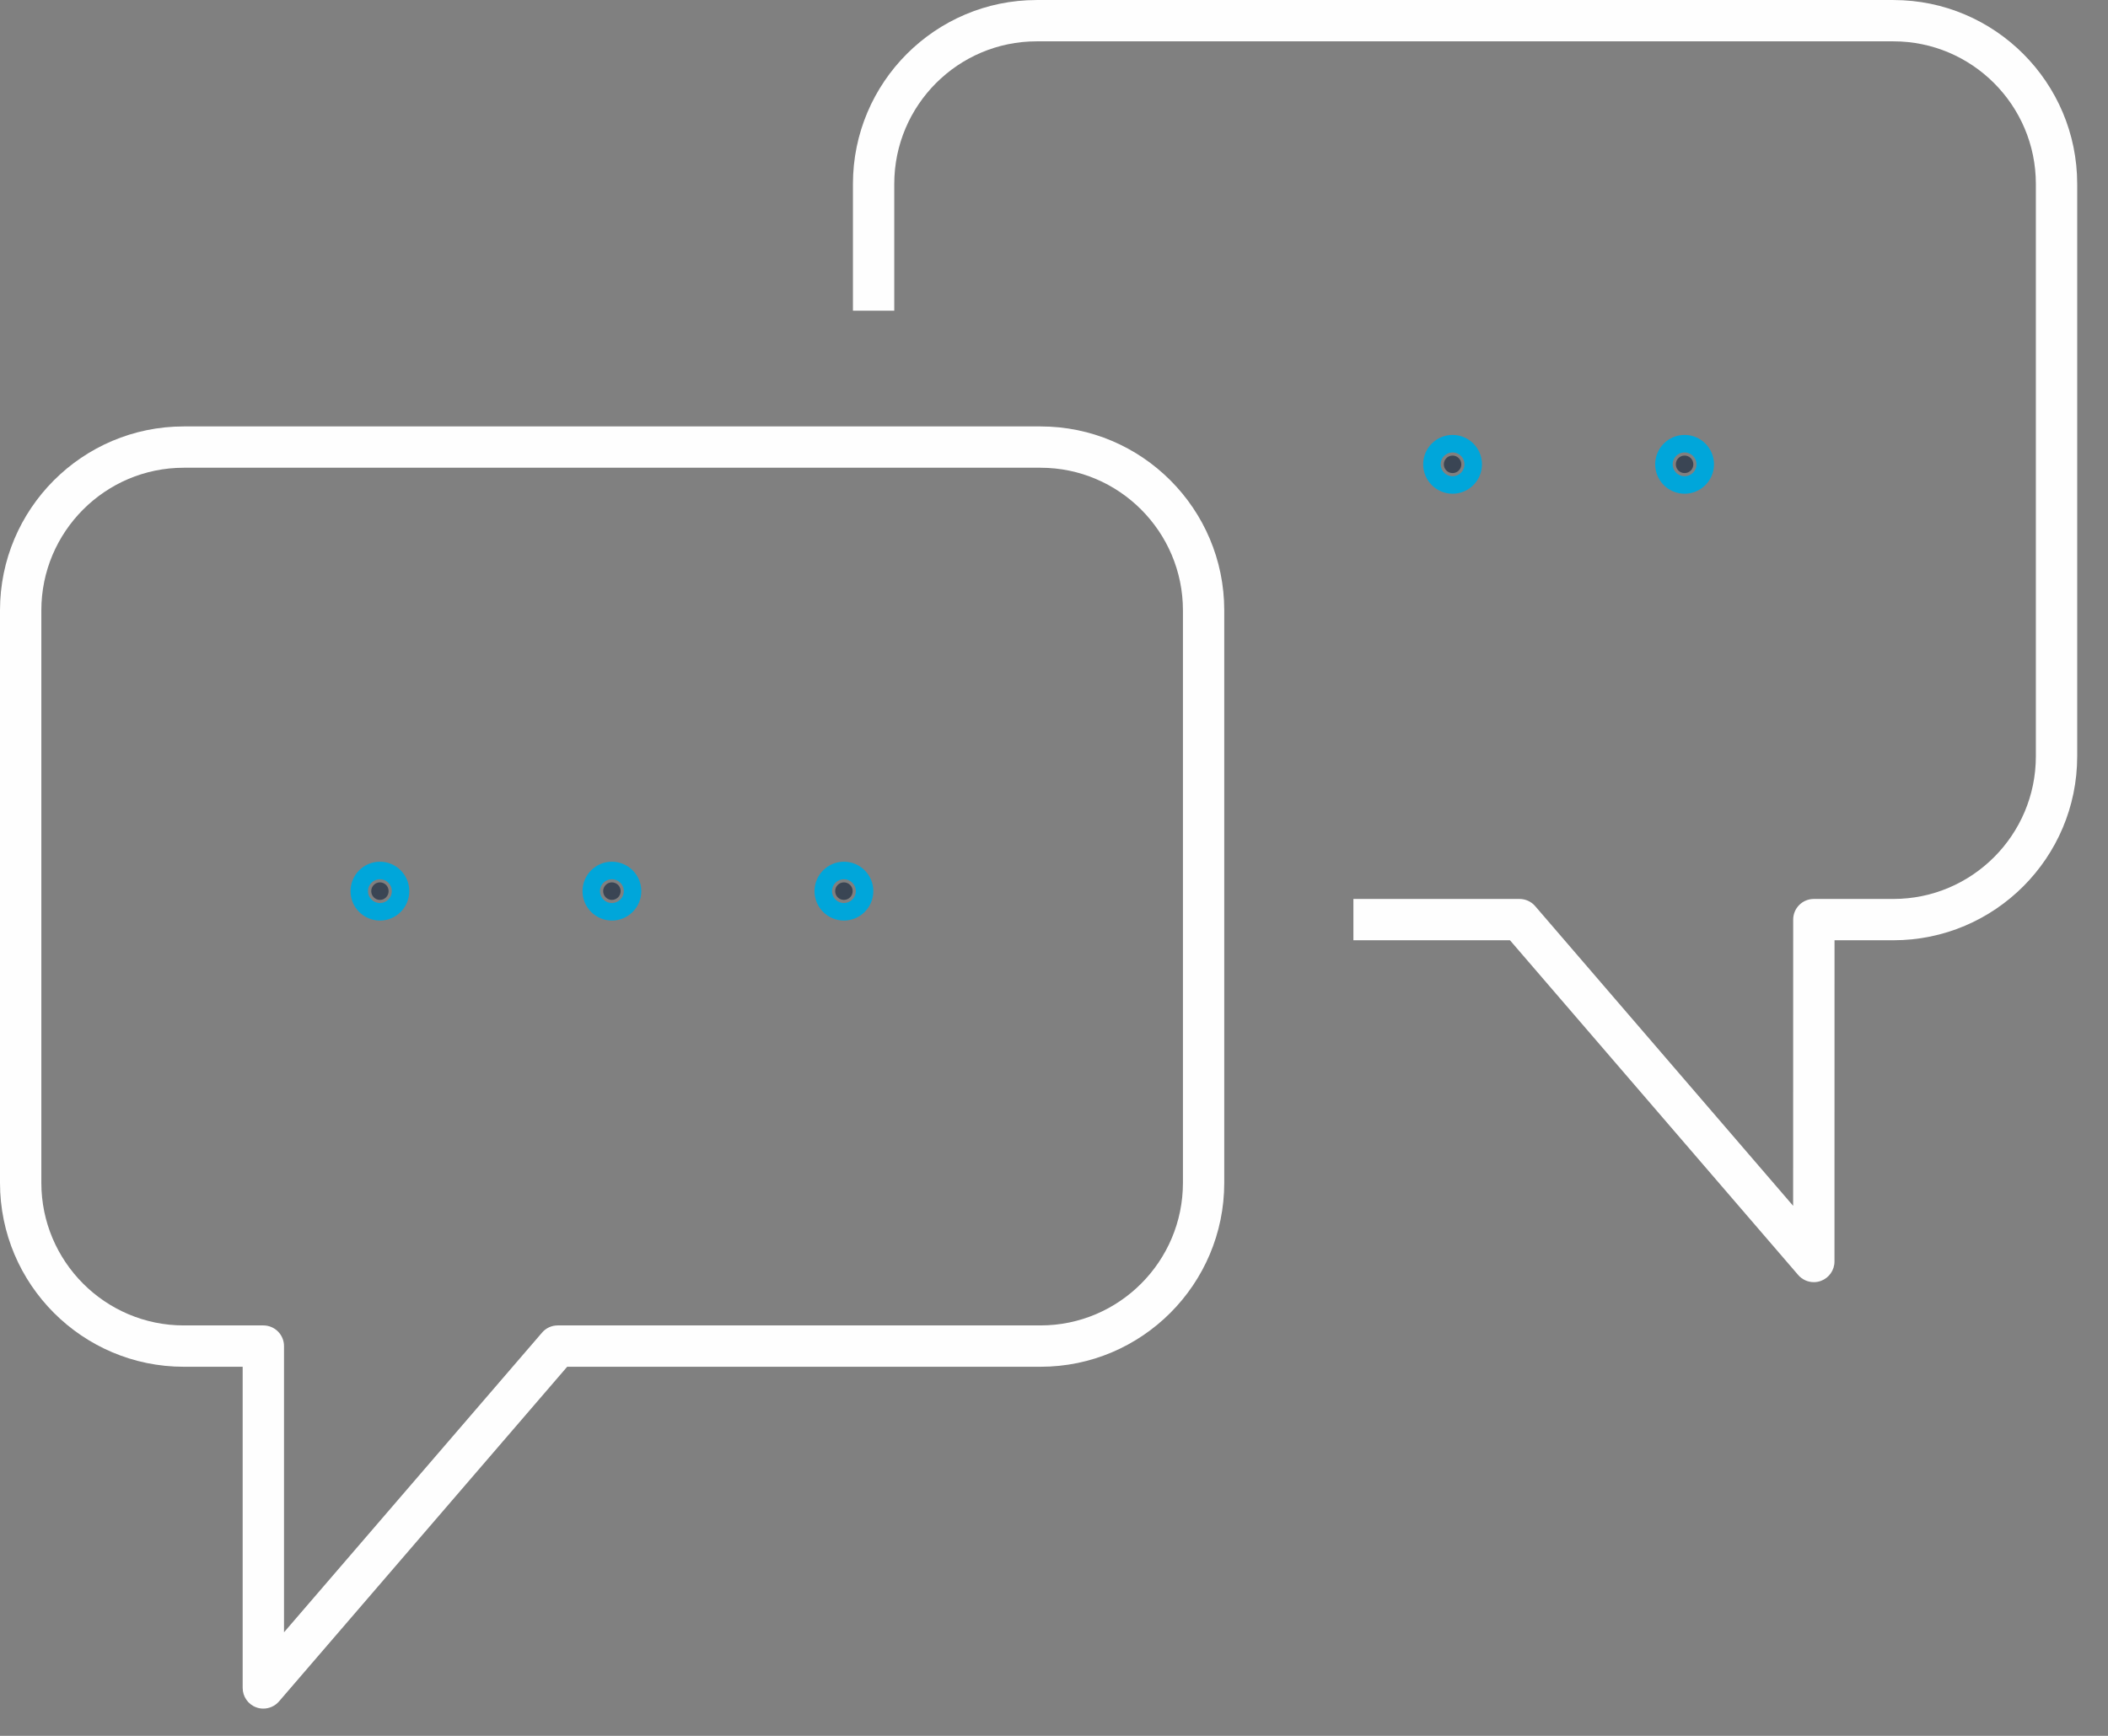 <?xml version="1.0" encoding="UTF-8"?>
<svg width="85px" height="70px" viewBox="0 0 85 70" version="1.1" xmlns="http://www.w3.org/2000/svg" xmlns:xlink="http://www.w3.org/1999/xlink">
    <rect x="0" y="0" width="85" height="70" fill="#808080" stroke="none"/>
    <title>12CC59CA-9A7D-4FC7-8E62-BEFC84FE61C7</title>
    <g id="Testimonials" stroke="none" stroke-width="1" fill="none" fill-rule="evenodd">
        <g transform="translate(-1303, -1397)" id="Mobile">
            <g transform="translate(1170, 1347)">
                <g id="Group-25" transform="translate(133, 50)">
                    <path d="M15.67,35.936 C15.67,36.131 15.514,36.289 15.32,36.289 C15.127,36.289 14.969,36.131 14.969,35.936 C14.969,35.741 15.127,35.583 15.32,35.583 C15.514,35.583 15.67,35.741 15.67,35.936" id="Fill-1" fill="#3A4554"></path>
                    <path d="M15.32,35.456 C15.054,35.456 14.837,35.671 14.837,35.936 C14.837,36.201 15.054,36.416 15.32,36.416 C15.585,36.416 15.8,36.201 15.8,35.936 C15.8,35.671 15.585,35.456 15.32,35.456 M15.32,37.122 C14.665,37.122 14.134,36.591 14.134,35.936 C14.134,35.282 14.665,34.749 15.32,34.749 C15.974,34.749 16.504,35.282 16.504,35.936 C16.504,36.591 15.974,37.122 15.32,37.122" id="Fill-3" fill="#00A6DA"></path>
                    <path d="M25.026,35.936 C25.026,36.131 24.869,36.289 24.672,36.289 C24.479,36.289 24.321,36.131 24.321,35.936 C24.321,35.741 24.479,35.583 24.672,35.583 C24.869,35.583 25.026,35.741 25.026,35.936" id="Fill-5" fill="#3A4554"></path>
                    <path d="M24.672,35.456 C24.407,35.456 24.192,35.671 24.192,35.936 C24.192,36.201 24.407,36.416 24.672,36.416 C24.938,36.416 25.154,36.201 25.154,35.936 C25.154,35.671 24.938,35.456 24.672,35.456 M24.672,37.122 C24.019,37.122 23.488,36.591 23.488,35.936 C23.488,35.282 24.019,34.749 24.672,34.749 C25.328,34.749 25.859,35.282 25.859,35.936 C25.859,36.591 25.328,37.122 24.672,37.122" id="Fill-7" fill="#00A6DA"></path>
                    <path d="M34.381,35.936 C34.381,36.131 34.224,36.289 34.028,36.289 C33.834,36.289 33.676,36.131 33.676,35.936 C33.676,35.741 33.834,35.583 34.028,35.583 C34.224,35.583 34.381,35.741 34.381,35.936" id="Fill-9" fill="#3A4554"></path>
                    <path d="M34.028,35.456 C33.763,35.456 33.548,35.671 33.548,35.936 C33.548,36.201 33.763,36.416 34.028,36.416 C34.293,36.416 34.51,36.201 34.51,35.936 C34.51,35.671 34.293,35.456 34.028,35.456 M34.028,37.122 C33.375,37.122 32.843,36.591 32.843,35.936 C32.843,35.282 33.375,34.749 34.028,34.749 C34.683,34.749 35.215,35.282 35.215,35.936 C35.215,36.591 34.683,37.122 34.028,37.122" id="Fill-11" fill="#00A6DA"></path>
                    <path d="M73.138,51.704 C72.899,51.704 72.668,51.601 72.506,51.414 L60.886,37.917 L54.573,37.917 L54.573,36.251 L61.269,36.251 C61.511,36.251 61.743,36.356 61.901,36.539 L72.304,48.626 L72.306,37.084 C72.306,36.622 72.679,36.251 73.139,36.251 L76.349,36.251 C79.514,36.251 82.091,33.672 82.091,30.501 L82.091,7.416 C82.091,4.244 79.514,1.667 76.349,1.667 L41.801,1.667 C38.636,1.667 36.059,4.244 36.059,7.416 L36.059,12.527 L34.393,12.527 L34.393,7.416 C34.393,3.327 37.716,0.001 41.801,0.001 L76.349,0.001 C80.434,0.001 83.758,3.327 83.758,7.416 L83.758,30.501 C83.758,34.589 80.434,37.917 76.349,37.917 L73.973,37.917 L73.971,50.871 C73.971,51.219 73.754,51.531 73.428,51.652 C73.333,51.687 73.236,51.704 73.138,51.704" id="Fill-13" fill="#FEFEFE"></path>
                    <path d="M7.409,18.862 C4.244,18.862 1.667,21.442 1.667,24.612 L1.667,47.699 C1.667,50.869 4.244,53.449 7.409,53.449 L10.618,53.449 C11.079,53.449 11.452,53.822 11.452,54.282 L11.452,65.824 L21.857,53.739 C22.015,53.554 22.245,53.449 22.488,53.449 L41.957,53.449 C45.122,53.449 47.699,50.869 47.699,47.699 L47.699,24.612 C47.699,21.442 45.122,18.862 41.957,18.862 L7.409,18.862 Z M10.618,68.901 C10.52,68.901 10.424,68.886 10.329,68.849 C10.002,68.729 9.785,68.416 9.785,68.067 L9.785,55.116 L7.409,55.116 C3.324,55.116 0,51.789 0,47.699 L0,24.612 C0,20.522 3.324,17.196 7.409,17.196 L41.957,17.196 C46.042,17.196 49.365,20.522 49.365,24.612 L49.365,47.699 C49.365,51.789 46.042,55.116 41.957,55.116 L22.87,55.116 L11.25,68.612 C11.088,68.799 10.855,68.901 10.618,68.901 L10.618,68.901 Z" id="Fill-15" fill="#FEFEFE"></path>
                    <path d="M58.924,18.724 C58.924,18.921 58.767,19.077 58.571,19.077 C58.377,19.077 58.219,18.921 58.219,18.724 C58.219,18.529 58.377,18.372 58.571,18.372 C58.767,18.372 58.924,18.529 58.924,18.724" id="Fill-17" fill="#3A4554"></path>
                    <path d="M58.571,18.244 C58.306,18.244 58.091,18.459 58.091,18.724 C58.091,18.989 58.306,19.206 58.571,19.206 C58.836,19.206 59.052,18.989 59.052,18.724 C59.052,18.459 58.836,18.244 58.571,18.244 M58.571,19.91 C57.917,19.91 57.386,19.379 57.386,18.724 C57.386,18.07 57.917,17.539 58.571,17.539 C59.226,17.539 59.757,18.07 59.757,18.724 C59.757,19.379 59.226,19.91 58.571,19.91" id="Fill-19" fill="#00A6DA"></path>
                    <path d="M68.279,18.724 C68.279,18.921 68.123,19.077 67.926,19.077 C67.733,19.077 67.574,18.921 67.574,18.724 C67.574,18.529 67.733,18.372 67.926,18.372 C68.123,18.372 68.279,18.529 68.279,18.724" id="Fill-21" fill="#3A4554"></path>
                    <path d="M67.926,18.244 C67.661,18.244 67.446,18.459 67.446,18.724 C67.446,18.989 67.661,19.206 67.926,19.206 C68.191,19.206 68.408,18.989 68.408,18.724 C68.408,18.459 68.191,18.244 67.926,18.244 M67.926,19.91 C67.273,19.91 66.741,19.379 66.741,18.724 C66.741,18.07 67.273,17.539 67.926,17.539 C68.581,17.539 69.113,18.07 69.113,18.724 C69.113,19.379 68.581,19.91 67.926,19.91" id="Fill-23" fill="#00A6DA"></path>
                </g>
            </g>
        </g>
    </g>
</svg>